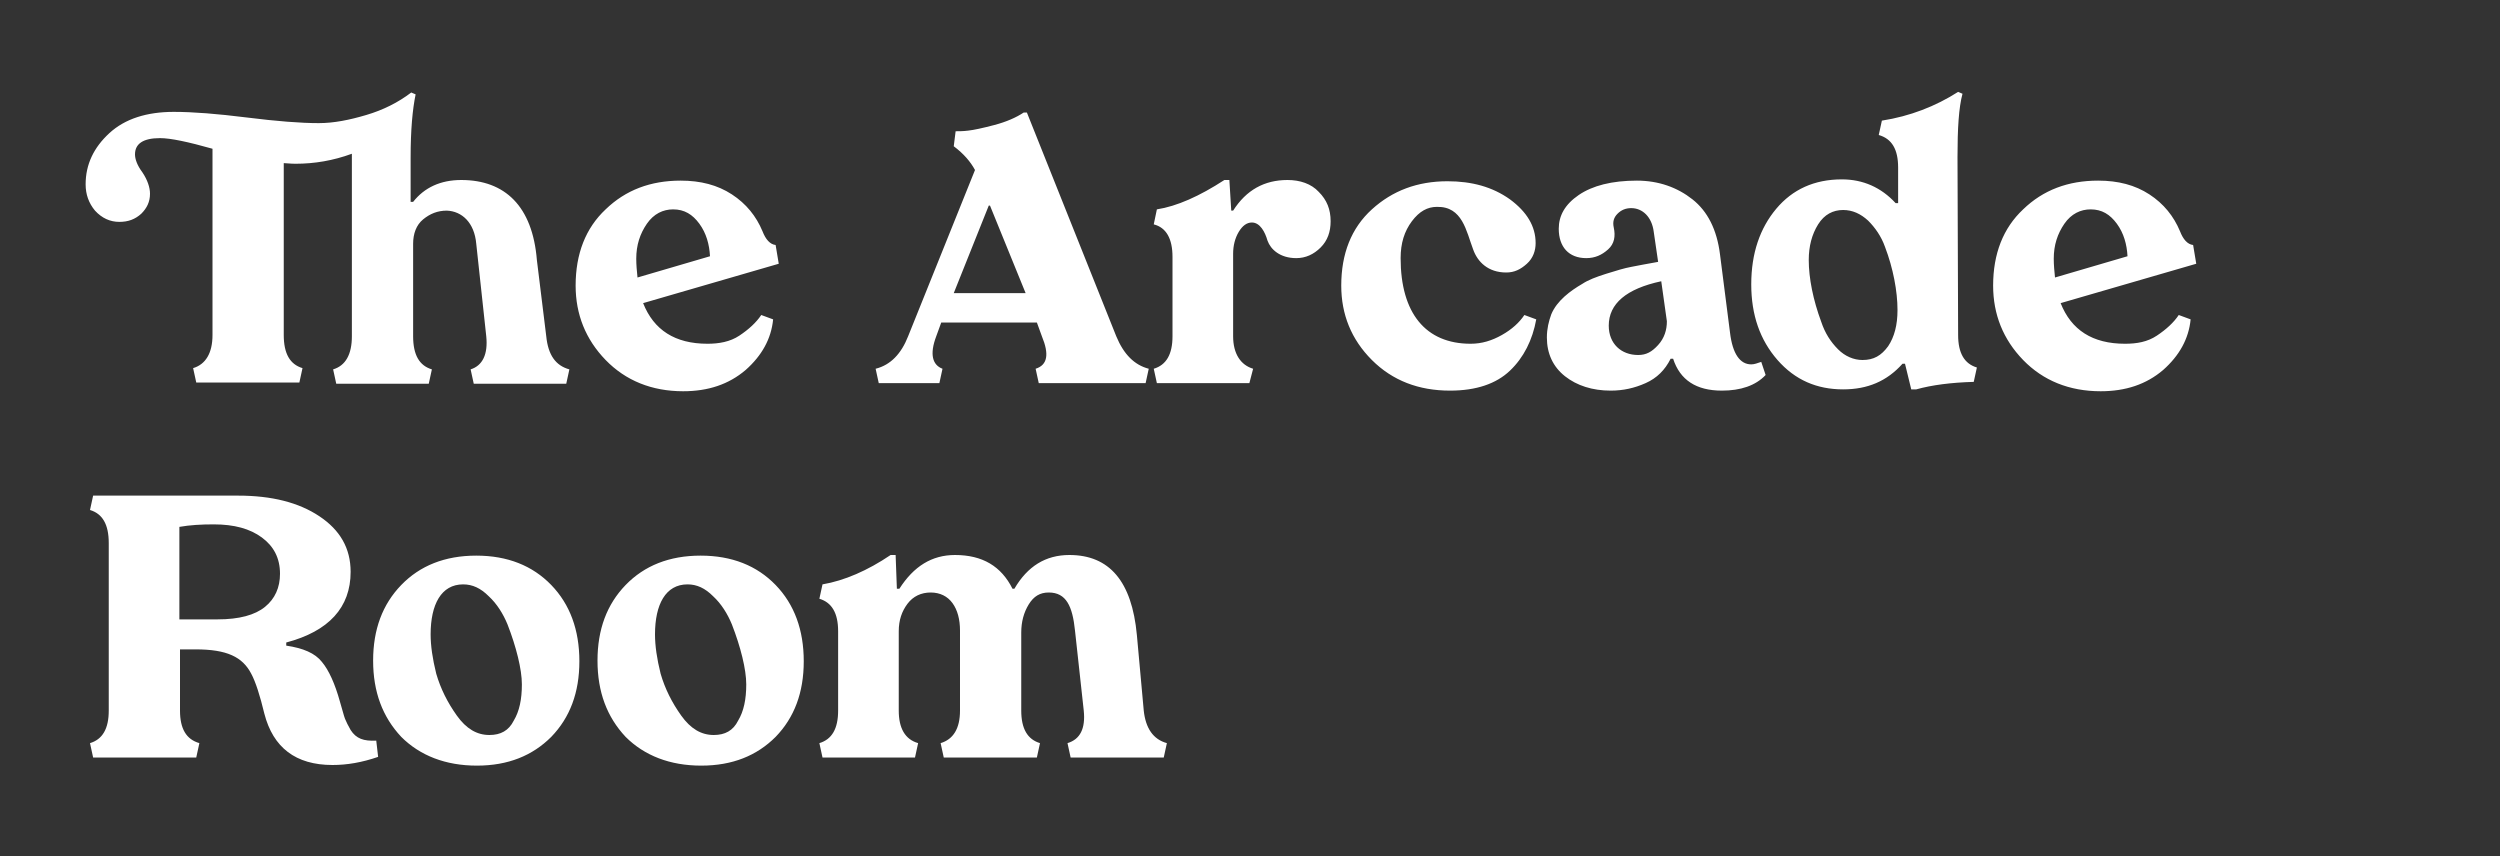 <?xml version="1.0" encoding="utf-8"?>
<!-- Generator: Adobe Illustrator 26.3.1, SVG Export Plug-In . SVG Version: 6.00 Build 0)  -->
<svg version="1.1" id="Layer_1" xmlns="http://www.w3.org/2000/svg" xmlns:xlink="http://www.w3.org/1999/xlink" x="0px" y="0px"
	 viewBox="0 0 400 137" style="enable-background:new 0 0 400 137;" xml:space="preserve">
<rect x="0" y="0" width="400" height="137" fill="#333333" stroke="none"/>
<style type="text/css">
	.st0{fill:#FFFFFF;}
</style>
<path class="st0" d="M181.9,101.6c-0.8-8.6-4.4-12.8-10.8-12.8c-3.8,0-6.7,1.8-8.8,5.4H162c-1.8-3.6-4.8-5.4-9.2-5.4
	c-3.7,0-6.6,1.8-8.9,5.4h-0.4l-0.2-5.4h-0.8c-3.7,2.5-7.4,4.1-10.9,4.7l-0.5,2.3c2,0.6,3,2.3,3,5.2v12.7c0,2.9-1,4.6-3,5.2l0.5,2.3
	h14.8l0.5-2.3c-2.1-0.6-3.1-2.4-3.1-5.2V101c0-1.8,0.5-3.2,1.4-4.4c0.9-1.2,2.2-1.8,3.7-1.8s2.7,0.6,3.5,1.7s1.2,2.6,1.2,4.4v12.8
	c0,2.9-1.1,4.6-3.1,5.2l0.5,2.3h14.9l0.5-2.3c-2-0.6-3-2.3-3-5.2v-12.1v-0.4c0-1.7,0.4-3.2,1.2-4.5s1.8-1.9,3.2-1.9
	c2.8,0,3.8,2.2,4.2,6.1l1.4,12.8c0.3,2.9-0.6,4.6-2.6,5.2l0.5,2.3h14.9l0.5-2.3c-2.2-0.6-3.4-2.4-3.7-5.2L181.9,101.6z M114.2,117.6
	c-2,0-3.7-1-5.2-3.1s-2.6-4.3-3.3-6.7c-0.6-2.4-0.9-4.5-0.9-6.3c0-4.8,1.7-8,5.2-8c1.5,0,2.8,0.6,4.1,1.9c1.3,1.2,2.3,2.8,3,4.5
	c1.4,3.6,2.3,7.2,2.3,9.6s-0.4,4.3-1.3,5.8C117.3,116.9,116,117.6,114.2,117.6z M112.2,122.5c5,0,8.9-1.6,11.9-4.6
	c3-3.1,4.5-7.1,4.5-12.1s-1.5-9.1-4.5-12.2s-7-4.7-12-4.7s-9,1.6-12,4.7s-4.5,7.1-4.5,12.1s1.5,9,4.5,12.2
	C103.1,120.9,107.2,122.5,112.2,122.5z M78.3,117.6c-2,0-3.7-1-5.2-3.1s-2.6-4.3-3.3-6.7c-0.6-2.4-0.9-4.5-0.9-6.3
	c0-4.8,1.7-8,5.2-8c1.5,0,2.8,0.6,4.1,1.9c1.3,1.2,2.3,2.8,3,4.5c1.4,3.6,2.3,7.2,2.3,9.6s-0.4,4.3-1.3,5.8
	C81.4,116.9,80.1,117.6,78.3,117.6z M76.3,122.5c5,0,8.9-1.6,11.9-4.6c3-3.1,4.5-7.1,4.5-12.1s-1.5-9.1-4.5-12.2s-7-4.7-12-4.7
	s-9,1.6-12,4.7s-4.5,7.1-4.5,12.1s1.5,9,4.5,12.2C67.2,120.9,71.3,122.5,76.3,122.5z M34.2,83.9c3.3,0,5.8,0.7,7.7,2.1
	c1.9,1.4,2.9,3.3,2.9,5.8c0,2.2-0.8,4-2.4,5.3s-4.1,2-7.6,2h-6.1V84.3C30.4,84,32.2,83.9,34.2,83.9z M60.2,118.5
	c-2,0.1-3.2-0.3-4.1-1.7c-0.4-0.7-0.7-1.3-0.9-1.8s-0.4-1.4-0.8-2.7c-0.8-2.9-1.8-5.1-2.9-6.4c-1.1-1.4-3-2.2-5.7-2.6v-0.5
	c6.8-1.8,10.3-5.6,10.3-11.3c0-3.8-1.7-6.7-5-8.9s-7.6-3.3-13-3.3H14.9l-0.5,2.3c2,0.6,3,2.3,3,5.3v26.8c0,2.9-1,4.6-3,5.2l0.5,2.3
	h16.5l0.5-2.3c-2.1-0.6-3.1-2.3-3.1-5.2v-9.8h2.5c5,0,7.5,1.2,8.9,3.9c0.7,1.3,1.4,3.5,2.1,6.4c1.4,5.4,5,8.2,10.9,8.2
	c2.3,0,4.7-0.4,7.3-1.3L60.2,118.5z M334.5,33.5c1.8,0,3.1,0.8,4.2,2.3s1.6,3.3,1.7,5.2l-11.6,3.4c-0.1-1-0.2-2-0.2-3
	c0-2.2,0.6-4,1.7-5.6S332.9,33.5,334.5,33.5z M340,55c-5.2,0-8.6-2.2-10.3-6.5l21.7-6.3l-0.5-3c-0.9-0.1-1.6-0.9-2.1-2.2
	c-1-2.4-2.6-4.4-4.9-5.9c-2.3-1.5-5-2.2-8.2-2.2c-4.8,0-8.8,1.5-12,4.6c-3.2,3-4.8,7.1-4.8,12.2c0,4.6,1.6,8.6,4.8,11.9
	s7.4,5,12.4,5c4,0,7.3-1.1,10-3.4c2.6-2.3,4.1-5,4.4-8.1l-1.9-0.7c-0.8,1.2-2,2.3-3.5,3.3S341.9,55,340,55z M298,57.6
	c-1.4,0-2.8-0.6-3.9-1.7c-1.2-1.2-2.1-2.6-2.7-4.4c-1.3-3.5-2-7-2-9.9c0-2.2,0.5-4.1,1.5-5.7c1-1.6,2.4-2.3,4-2.3
	c1.5,0,2.8,0.6,4,1.7c1.1,1.1,2.1,2.5,2.7,4.2c1.3,3.4,2,7.1,2,10.1c0,2.4-0.5,4.3-1.5,5.8C301,56.9,299.8,57.6,298,57.6z
	 M313.2,25.1c0-4.5,0.2-7.9,0.8-10.1l-0.7-0.3c-3.6,2.3-7.7,3.9-12.2,4.6l-0.5,2.3c2.1,0.6,3.1,2.3,3.1,5.2v5.7h-0.4
	c-2.3-2.5-5.2-3.8-8.6-3.8c-4.4,0-7.9,1.6-10.5,4.7s-4,7.1-4,12.1c0,4.9,1.4,8.9,4.2,12.1c2.8,3.2,6.3,4.7,10.5,4.7
	c3.9,0,7-1.3,9.5-4.1h0.4l1,4.1h0.8c2.5-0.7,5.6-1.1,9.2-1.2l0.5-2.3c-2-0.6-3-2.3-3-5.2L313.2,25.1L313.2,25.1z M262.1,56.8
	c-2.7,0-4.7-1.8-4.7-4.7c0-3.5,2.8-5.9,8.4-7.1l0.9,6.4c0,1.4-0.4,2.7-1.4,3.8S263.4,56.8,262.1,56.8z M281.8,57.9
	c-0.6,0.2-1.1,0.4-1.6,0.4c-1.8,0-3-1.7-3.4-5.1l-1.6-12.5c-0.5-4-2-6.9-4.4-8.8s-5.4-3-8.9-3c-4,0-7.1,0.8-9.3,2.3
	s-3.2,3.3-3.2,5.4c0,2.9,1.6,4.7,4.4,4.7c1.4,0,2.5-0.5,3.5-1.4s1.2-2.1,0.9-3.5c-0.2-0.9,0-1.6,0.6-2.2c0.6-0.6,1.3-0.9,2.2-0.9
	c1.8,0,3.3,1.4,3.6,3.8l0.7,4.8c-1.8,0.3-3.2,0.6-4.3,0.8s-2.4,0.6-4,1.1s-2.9,1-3.8,1.6c-1.9,1.1-4.1,2.7-5,4.9
	c-0.4,1.1-0.7,2.3-0.7,3.7c0,2.6,1,4.7,2.9,6.2s4.4,2.3,7.3,2.3c2,0,3.8-0.4,5.6-1.2s3.1-2.1,4-3.9h0.4c1.1,3.4,3.7,5.1,7.8,5.1
	c3,0,5.4-0.8,7-2.5L281.8,57.9z M232,62.5c4.2,0,7.4-1.1,9.6-3.2c2.2-2.1,3.6-4.9,4.2-8.2l-1.9-0.7c-0.8,1.2-2,2.3-3.6,3.2
	s-3.2,1.4-5,1.4c-7.2,0-11.2-4.9-11.2-13.7c0-2.4,0.6-4.3,1.8-5.9s2.5-2.3,4-2.3c4.1-0.1,4.7,3.9,5.8,6.8c0.7,2,2.4,3.7,5.3,3.7
	c1.3,0,2.3-0.5,3.3-1.4s1.4-2.1,1.4-3.3c0-2.7-1.4-5-4.1-7c-2.8-2-6.1-2.9-10-2.9c-4.8,0-8.8,1.5-12.1,4.5s-4.9,7.1-4.9,12.2
	c0,4.6,1.6,8.6,4.9,11.9S227,62.5,232,62.5z M206,28.8c-3.7,0-6.6,1.6-8.7,4.9H197l-0.3-4.9h-0.8c-4,2.6-7.6,4.2-10.8,4.7l-0.5,2.4
	c2,0.5,3,2.3,3,5.2v12.7c0,2.9-1,4.6-3,5.2l0.5,2.3h14.8l0.6-2.3c-2-0.6-3.2-2.4-3.2-5.2V40.6c0-1.3,0.3-2.5,0.9-3.5
	c0.6-1,1.3-1.5,2.1-1.5c1.3,0,2.1,1.5,2.5,2.9c0.5,1.4,2,2.8,4.6,2.8c1.5,0,2.8-0.6,3.9-1.7s1.6-2.5,1.6-4.2c0-1.9-0.6-3.4-1.9-4.7
	C209.8,29.4,208,28.8,206,28.8z M158.2,32.9h0.2l5.7,14h-11.5L158.2,32.9z M164.3,18h-0.5c-1.2,0.8-2.8,1.5-4.7,2s-3.3,0.8-4.2,0.9
	c-0.8,0.1-1.5,0.1-2,0.1l-0.3,2.4c1.6,1.2,2.7,2.5,3.4,3.8l-10.7,26.6c-1.1,2.8-2.8,4.6-5.2,5.2l0.5,2.3h9.7l0.5-2.3
	c-1.6-0.6-2.1-2.3-1-5.2l0.8-2.2h15.3l0.8,2.2c1.2,2.9,0.9,4.6-1,5.2l0.5,2.3h17.1l0.5-2.3c-2.3-0.6-4-2.3-5.2-5.2L164.3,18z
	 M107.7,33.5c1.8,0,3.1,0.8,4.2,2.3s1.6,3.3,1.7,5.2L102,44.4c-0.1-1-0.2-2-0.2-3c0-2.2,0.6-4,1.7-5.6S106.1,33.5,107.7,33.5z
	 M113.2,55c-5.2,0-8.6-2.2-10.3-6.5l21.7-6.3l-0.5-3c-0.9-0.1-1.6-0.9-2.1-2.2c-1-2.4-2.6-4.4-4.9-5.9c-2.3-1.5-5-2.2-8.2-2.2
	c-4.8,0-8.8,1.5-12,4.6c-3.2,3-4.8,7.1-4.8,12.2c0,4.6,1.6,8.6,4.8,11.9s7.4,5,12.4,5c4,0,7.3-1.1,10-3.4c2.6-2.3,4.1-5,4.4-8.1
	l-1.9-0.7c-0.8,1.2-2,2.3-3.5,3.3S115,55,113.2,55z M85.9,41.6c-0.7-8.6-5.1-12.8-12.1-12.8c-3.3,0-5.9,1.2-7.7,3.5h-0.4v-7.1
	c0-4.4,0.3-7.7,0.8-10.1l-0.7-0.3c-2.1,1.6-4.5,2.8-7.2,3.6s-5.2,1.3-7.6,1.3c-2.9,0-6.7-0.3-11.5-0.9s-8.6-0.9-11.7-0.9
	c-4.3,0-7.8,1.1-10.3,3.4s-3.8,5-3.8,8.2c0,1.6,0.5,3,1.5,4.2c1.1,1.2,2.4,1.8,3.9,1.8c1.4,0,2.5-0.4,3.5-1.3
	c0.9-0.9,1.4-1.9,1.4-3.2c0-1-0.4-2.2-1.2-3.4c-0.9-1.2-1.2-2.2-1.2-2.9c0-1.7,1.3-2.6,4-2.6c1.7,0,4.5,0.6,8.4,1.7v29.8
	c0,2.9-1.1,4.7-3.1,5.3l0.5,2.3h16.5l0.5-2.3c-2-0.6-3-2.3-3-5.3V26.1c0.4,0,1,0.1,1.9,0.1c3,0,6-0.5,9-1.6v29.2c0,2.9-1,4.7-3,5.3
	l0.5,2.3h14.8l0.5-2.3c-2-0.6-3-2.3-3-5.3V39c0-1.6,0.5-3,1.6-3.9s2.3-1.4,3.8-1.4c2.4,0.1,4.4,1.9,4.7,5.3l1.6,14.8
	c0.3,2.9-0.6,4.7-2.5,5.3l0.5,2.3h14.8l0.5-2.3c-2.2-0.6-3.4-2.3-3.7-5.3L85.9,41.6z"/>
</svg>
